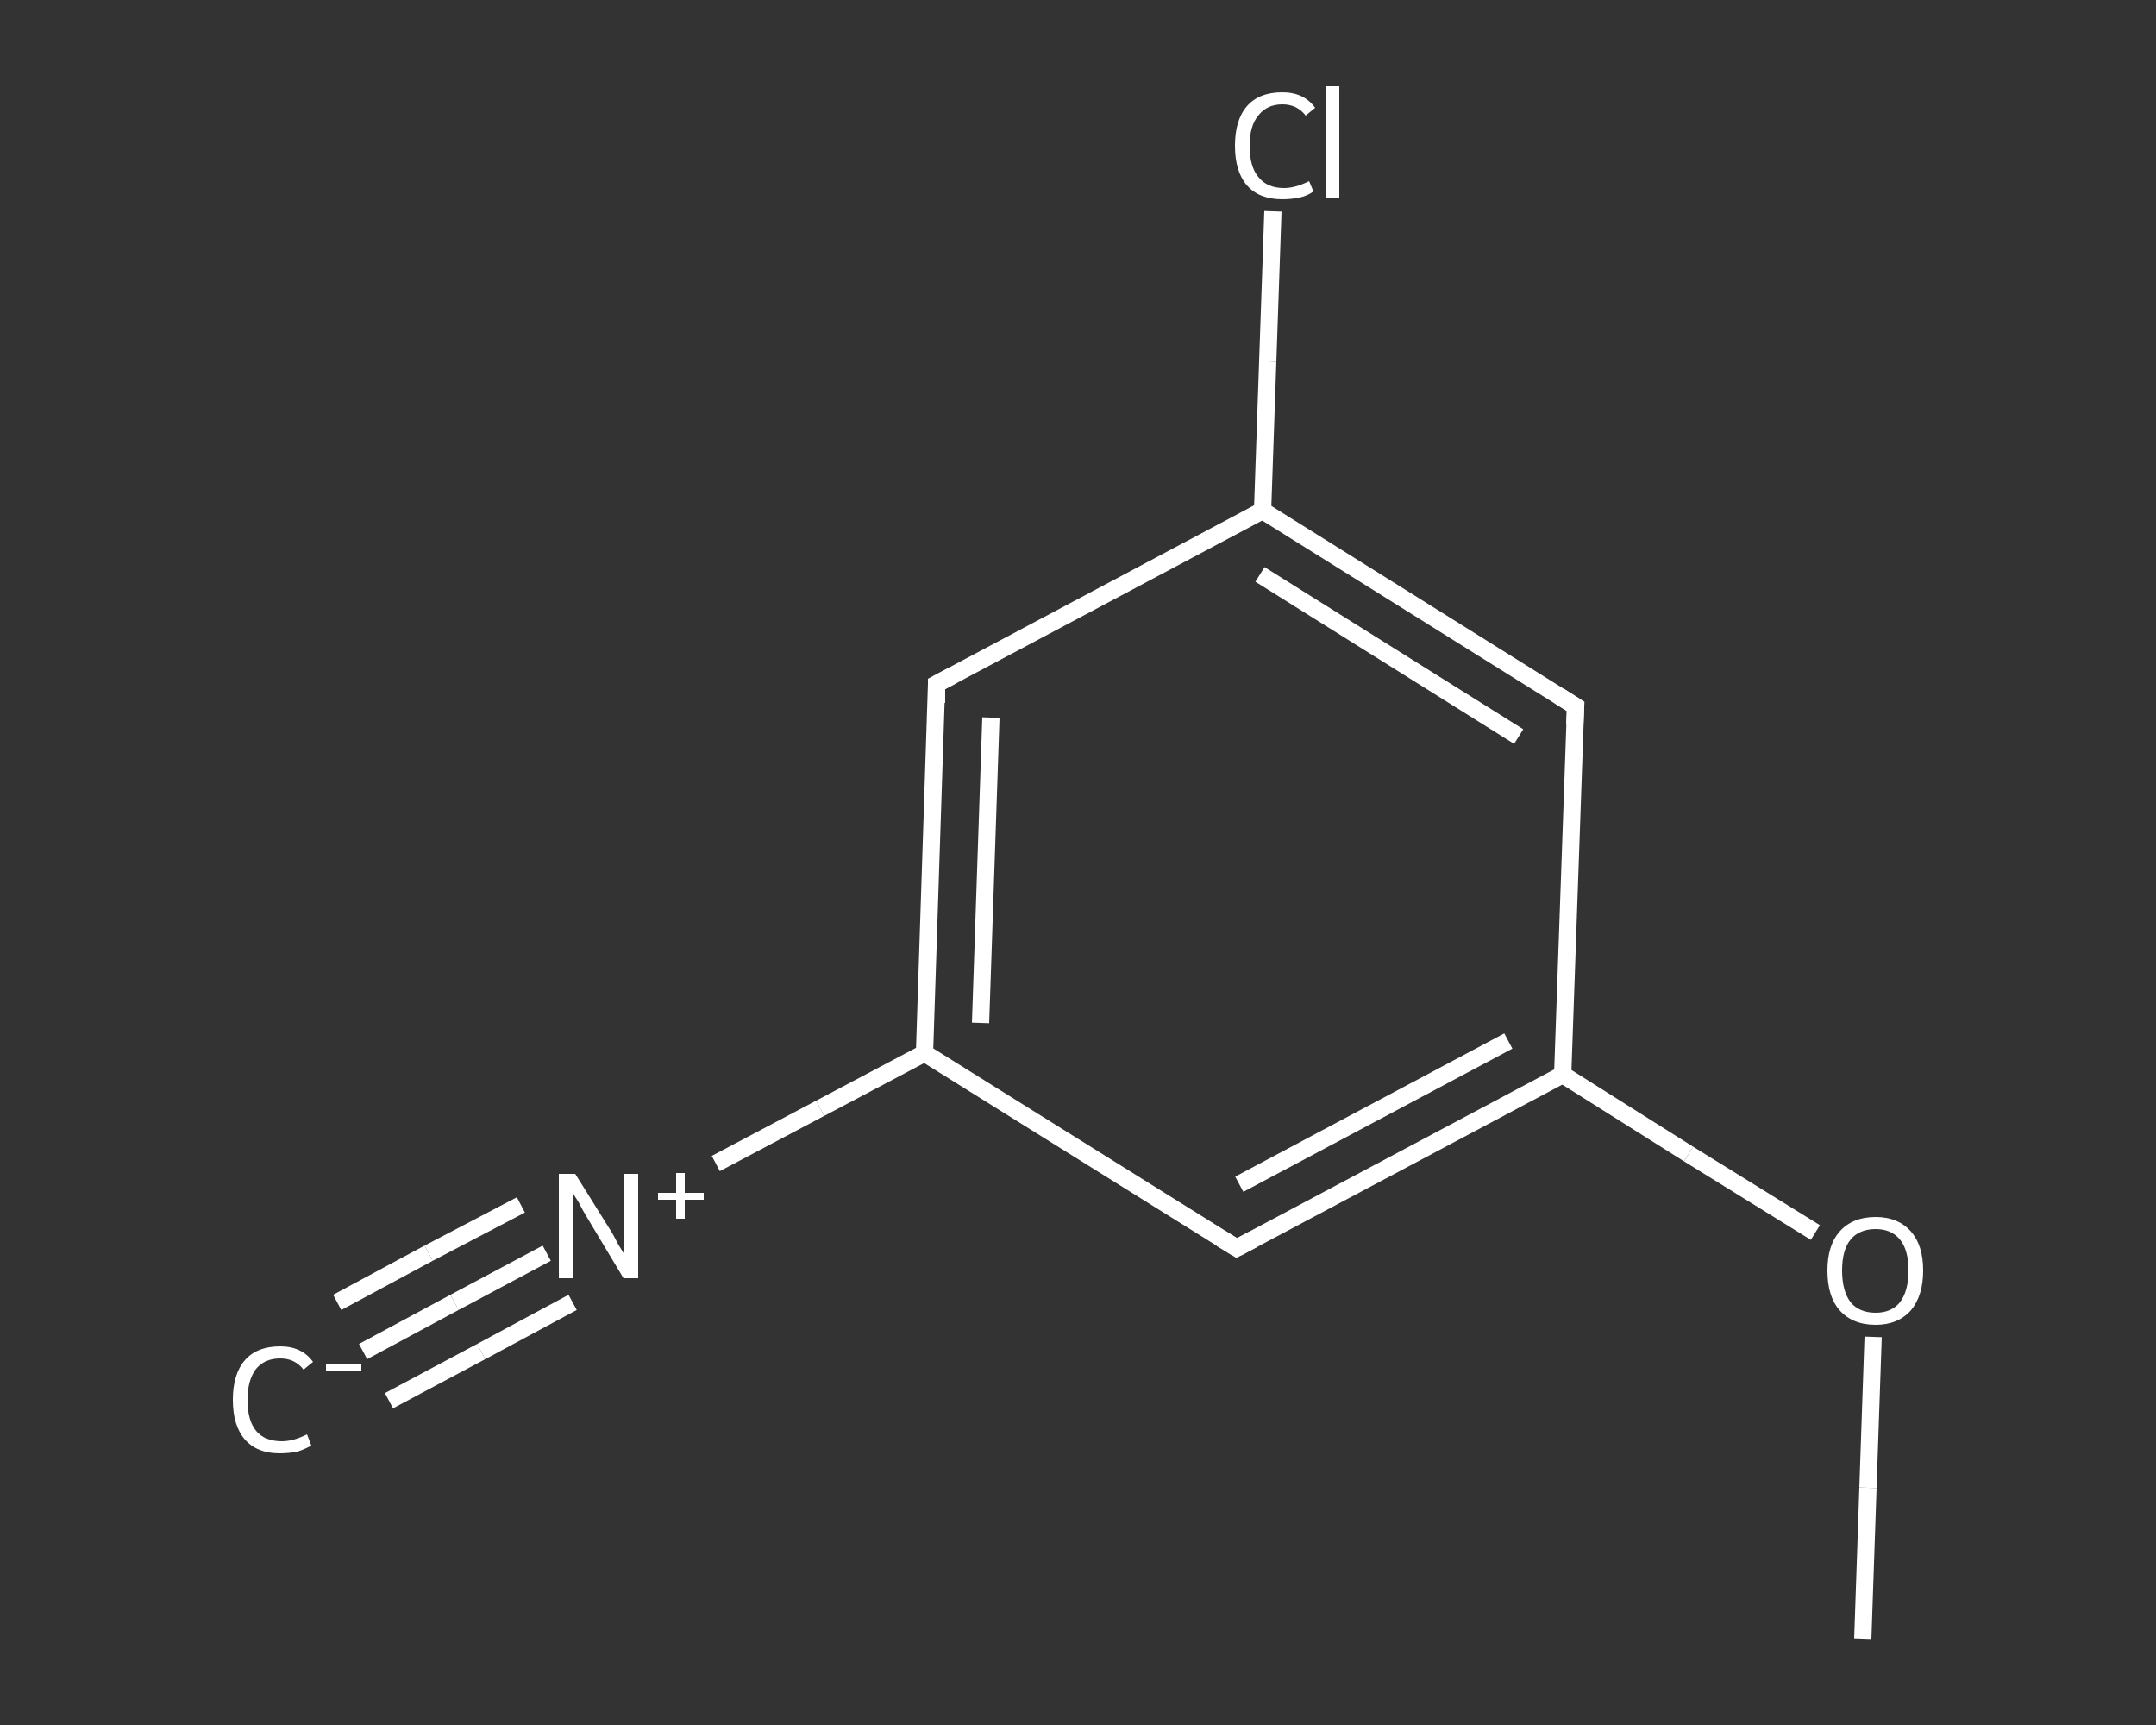 <?xml version='1.0' encoding='iso-8859-1'?>
<svg version='1.1' baseProfile='full'
              xmlns='http://www.w3.org/2000/svg'
                      xmlns:rdkit='http://www.rdkit.org/xml'
                      xmlns:xlink='http://www.w3.org/1999/xlink'
                  xml:space='preserve'
width='250px' height='200px' viewBox='0 0 250 200'>
<rect x="0" y="0" width="250" height="200" fill="#333333" stroke="none"/>
<!-- END OF HEADER -->
<rect style='opacity:1.0;fill:transparent;stroke:none' width='250.0' height='200.0' x='0.0' y='0.0'> </rect>
<path class='bond-0 atom-0 atom-1' d='M 42.1,156.7 L 52.7,151.0' style='fill:none;fill-rule:evenodd;stroke:#FFFFFF;stroke-width:2.0px;stroke-linecap:butt;stroke-linejoin:miter;stroke-opacity:1' />
<path class='bond-0 atom-0 atom-1' d='M 52.7,151.0 L 63.4,145.3' style='fill:none;fill-rule:evenodd;stroke:#FFFFFF;stroke-width:2.0px;stroke-linecap:butt;stroke-linejoin:miter;stroke-opacity:1' />
<path class='bond-0 atom-0 atom-1' d='M 39.1,151.0 L 49.7,145.3' style='fill:none;fill-rule:evenodd;stroke:#FFFFFF;stroke-width:2.0px;stroke-linecap:butt;stroke-linejoin:miter;stroke-opacity:1' />
<path class='bond-0 atom-0 atom-1' d='M 49.7,145.3 L 60.4,139.7' style='fill:none;fill-rule:evenodd;stroke:#FFFFFF;stroke-width:2.0px;stroke-linecap:butt;stroke-linejoin:miter;stroke-opacity:1' />
<path class='bond-0 atom-0 atom-1' d='M 45.1,162.4 L 55.8,156.7' style='fill:none;fill-rule:evenodd;stroke:#FFFFFF;stroke-width:2.0px;stroke-linecap:butt;stroke-linejoin:miter;stroke-opacity:1' />
<path class='bond-0 atom-0 atom-1' d='M 55.8,156.7 L 66.4,151.0' style='fill:none;fill-rule:evenodd;stroke:#FFFFFF;stroke-width:2.0px;stroke-linecap:butt;stroke-linejoin:miter;stroke-opacity:1' />
<path class='bond-1 atom-1 atom-2' d='M 83.0,134.9 L 95.1,128.5' style='fill:none;fill-rule:evenodd;stroke:#FFFFFF;stroke-width:2.0px;stroke-linecap:butt;stroke-linejoin:miter;stroke-opacity:1' />
<path class='bond-1 atom-1 atom-2' d='M 95.1,128.5 L 107.2,122.1' style='fill:none;fill-rule:evenodd;stroke:#FFFFFF;stroke-width:2.0px;stroke-linecap:butt;stroke-linejoin:miter;stroke-opacity:1' />
<path class='bond-2 atom-2 atom-3' d='M 107.2,122.1 L 108.6,79.3' style='fill:none;fill-rule:evenodd;stroke:#FFFFFF;stroke-width:2.0px;stroke-linecap:butt;stroke-linejoin:miter;stroke-opacity:1' />
<path class='bond-2 atom-2 atom-3' d='M 113.7,118.6 L 114.9,83.2' style='fill:none;fill-rule:evenodd;stroke:#FFFFFF;stroke-width:2.0px;stroke-linecap:butt;stroke-linejoin:miter;stroke-opacity:1' />
<path class='bond-3 atom-3 atom-4' d='M 108.6,79.3 L 146.4,59.2' style='fill:none;fill-rule:evenodd;stroke:#FFFFFF;stroke-width:2.0px;stroke-linecap:butt;stroke-linejoin:miter;stroke-opacity:1' />
<path class='bond-4 atom-4 atom-5' d='M 146.4,59.2 L 147.0,41.9' style='fill:none;fill-rule:evenodd;stroke:#FFFFFF;stroke-width:2.0px;stroke-linecap:butt;stroke-linejoin:miter;stroke-opacity:1' />
<path class='bond-4 atom-4 atom-5' d='M 147.0,41.9 L 147.6,24.5' style='fill:none;fill-rule:evenodd;stroke:#FFFFFF;stroke-width:2.0px;stroke-linecap:butt;stroke-linejoin:miter;stroke-opacity:1' />
<path class='bond-5 atom-4 atom-6' d='M 146.4,59.2 L 182.7,81.9' style='fill:none;fill-rule:evenodd;stroke:#FFFFFF;stroke-width:2.0px;stroke-linecap:butt;stroke-linejoin:miter;stroke-opacity:1' />
<path class='bond-5 atom-4 atom-6' d='M 146.1,66.6 L 176.1,85.4' style='fill:none;fill-rule:evenodd;stroke:#FFFFFF;stroke-width:2.0px;stroke-linecap:butt;stroke-linejoin:miter;stroke-opacity:1' />
<path class='bond-6 atom-6 atom-7' d='M 182.7,81.9 L 181.2,124.6' style='fill:none;fill-rule:evenodd;stroke:#FFFFFF;stroke-width:2.0px;stroke-linecap:butt;stroke-linejoin:miter;stroke-opacity:1' />
<path class='bond-7 atom-7 atom-8' d='M 181.2,124.6 L 195.8,133.8' style='fill:none;fill-rule:evenodd;stroke:#FFFFFF;stroke-width:2.0px;stroke-linecap:butt;stroke-linejoin:miter;stroke-opacity:1' />
<path class='bond-7 atom-7 atom-8' d='M 195.8,133.8 L 210.5,142.9' style='fill:none;fill-rule:evenodd;stroke:#FFFFFF;stroke-width:2.0px;stroke-linecap:butt;stroke-linejoin:miter;stroke-opacity:1' />
<path class='bond-8 atom-8 atom-9' d='M 217.2,155.0 L 216.6,172.5' style='fill:none;fill-rule:evenodd;stroke:#FFFFFF;stroke-width:2.0px;stroke-linecap:butt;stroke-linejoin:miter;stroke-opacity:1' />
<path class='bond-8 atom-8 atom-9' d='M 216.6,172.5 L 216.0,190.0' style='fill:none;fill-rule:evenodd;stroke:#FFFFFF;stroke-width:2.0px;stroke-linecap:butt;stroke-linejoin:miter;stroke-opacity:1' />
<path class='bond-9 atom-7 atom-10' d='M 181.2,124.6 L 143.4,144.7' style='fill:none;fill-rule:evenodd;stroke:#FFFFFF;stroke-width:2.0px;stroke-linecap:butt;stroke-linejoin:miter;stroke-opacity:1' />
<path class='bond-9 atom-7 atom-10' d='M 174.9,120.7 L 143.7,137.3' style='fill:none;fill-rule:evenodd;stroke:#FFFFFF;stroke-width:2.0px;stroke-linecap:butt;stroke-linejoin:miter;stroke-opacity:1' />
<path class='bond-10 atom-10 atom-2' d='M 143.4,144.7 L 107.2,122.1' style='fill:none;fill-rule:evenodd;stroke:#FFFFFF;stroke-width:2.0px;stroke-linecap:butt;stroke-linejoin:miter;stroke-opacity:1' />
<path d='M 108.6,81.5 L 108.6,79.3 L 110.5,78.3' style='fill:none;stroke:#FFFFFF;stroke-width:2.0px;stroke-linecap:butt;stroke-linejoin:miter;stroke-opacity:1;' />
<path d='M 180.8,80.7 L 182.7,81.9 L 182.6,84.0' style='fill:none;stroke:#FFFFFF;stroke-width:2.0px;stroke-linecap:butt;stroke-linejoin:miter;stroke-opacity:1;' />
<path d='M 145.3,143.7 L 143.4,144.7 L 141.6,143.6' style='fill:none;stroke:#FFFFFF;stroke-width:2.0px;stroke-linecap:butt;stroke-linejoin:miter;stroke-opacity:1;' />
<path class='atom-0' d='M 27.0 162.3
Q 27.0 159.3, 28.4 157.7
Q 29.8 156.1, 32.5 156.1
Q 35.0 156.1, 36.3 157.9
L 35.2 158.8
Q 34.2 157.5, 32.5 157.5
Q 30.7 157.5, 29.7 158.7
Q 28.7 160.0, 28.7 162.3
Q 28.7 164.7, 29.7 165.9
Q 30.7 167.1, 32.7 167.1
Q 34.0 167.1, 35.6 166.3
L 36.1 167.6
Q 35.4 168.0, 34.5 168.3
Q 33.5 168.5, 32.4 168.5
Q 29.8 168.5, 28.4 166.9
Q 27.0 165.3, 27.0 162.3
' fill='#FFFFFF'/>
<path class='atom-0' d='M 37.8 158.1
L 41.9 158.1
L 41.9 159.0
L 37.8 159.0
L 37.8 158.1
' fill='#FFFFFF'/>
<path class='atom-1' d='M 66.7 136.1
L 70.7 142.5
Q 71.1 143.1, 71.7 144.3
Q 72.4 145.4, 72.4 145.5
L 72.4 136.1
L 74.0 136.1
L 74.0 148.2
L 72.3 148.2
L 68.1 141.2
Q 67.6 140.4, 67.1 139.4
Q 66.5 138.5, 66.4 138.2
L 66.4 148.2
L 64.8 148.2
L 64.8 136.1
L 66.7 136.1
' fill='#FFFFFF'/>
<path class='atom-1' d='M 76.3 138.3
L 78.4 138.3
L 78.4 136.0
L 79.4 136.0
L 79.4 138.3
L 81.6 138.3
L 81.6 139.1
L 79.4 139.1
L 79.4 141.3
L 78.4 141.3
L 78.4 139.1
L 76.3 139.1
L 76.3 138.3
' fill='#FFFFFF'/>
<path class='atom-5' d='M 143.2 16.9
Q 143.2 13.9, 144.6 12.3
Q 146.0 10.7, 148.7 10.7
Q 151.2 10.7, 152.5 12.5
L 151.4 13.4
Q 150.4 12.1, 148.7 12.1
Q 146.9 12.1, 145.9 13.4
Q 144.9 14.6, 144.9 16.9
Q 144.9 19.3, 145.9 20.5
Q 146.9 21.8, 148.9 21.8
Q 150.2 21.8, 151.8 21.0
L 152.3 22.2
Q 151.6 22.7, 150.7 22.9
Q 149.7 23.1, 148.7 23.1
Q 146.0 23.1, 144.6 21.5
Q 143.2 19.9, 143.2 16.9
' fill='#FFFFFF'/>
<path class='atom-5' d='M 153.8 10.0
L 155.3 10.0
L 155.3 23.0
L 153.8 23.0
L 153.8 10.0
' fill='#FFFFFF'/>
<path class='atom-8' d='M 211.9 147.3
Q 211.9 144.4, 213.3 142.8
Q 214.8 141.1, 217.5 141.1
Q 220.1 141.1, 221.6 142.8
Q 223.0 144.4, 223.0 147.3
Q 223.0 150.2, 221.6 151.9
Q 220.1 153.6, 217.5 153.6
Q 214.8 153.6, 213.3 151.9
Q 211.9 150.3, 211.9 147.3
M 217.5 152.2
Q 219.3 152.2, 220.3 151.0
Q 221.3 149.7, 221.3 147.3
Q 221.3 144.9, 220.3 143.7
Q 219.3 142.5, 217.5 142.5
Q 215.6 142.5, 214.6 143.7
Q 213.6 144.9, 213.6 147.3
Q 213.6 149.7, 214.6 151.0
Q 215.6 152.2, 217.5 152.2
' fill='#FFFFFF'/>
</svg>
